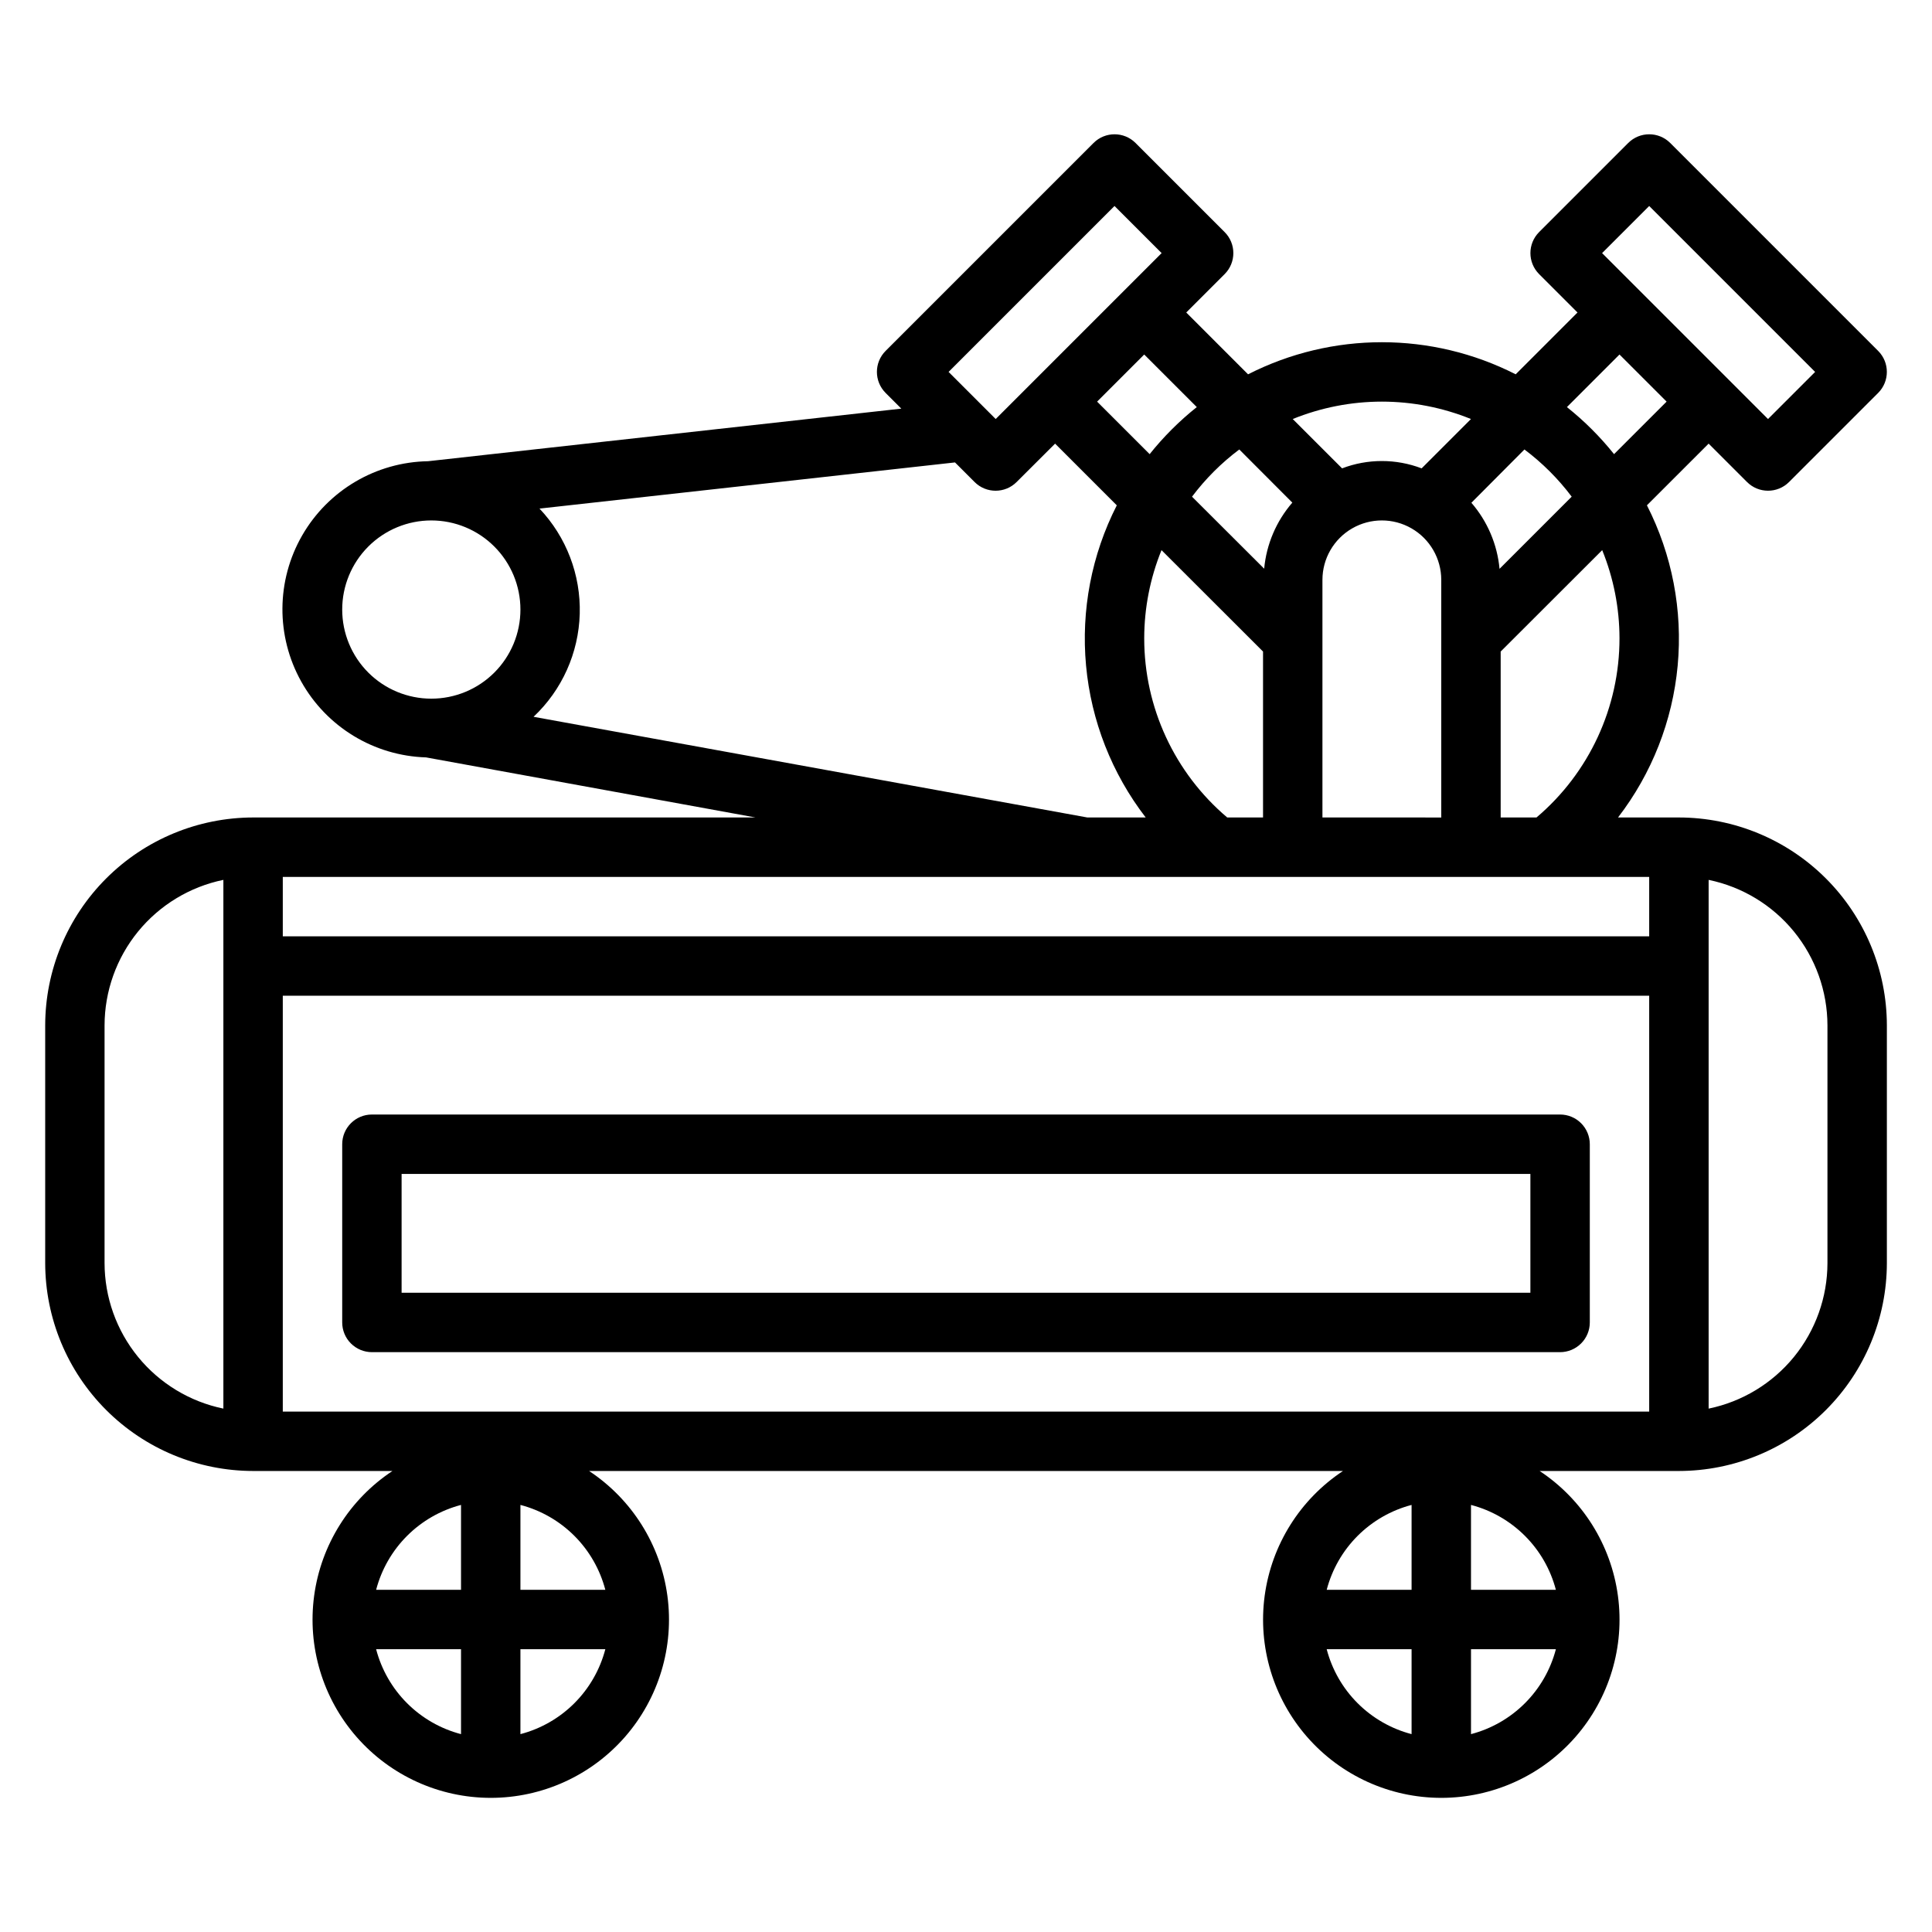 <?xml version="1.0" encoding="UTF-8"?>
<!-- Uploaded to: SVG Repo, www.svgrepo.com, Generator: SVG Repo Mixer Tools -->
<svg fill="#000000" width="800px" height="800px" version="1.1" viewBox="144 144 512 512" xmlns="http://www.w3.org/2000/svg">
 <g>
  <path d="m588.93 360.64h-16.137c8.969-11.652 14.453-25.609 15.809-40.254 1.355-14.641-1.469-29.371-8.148-42.473l16.352-16.348 10.18 10.18-0.004-0.004c3.074 3.074 8.059 3.074 11.133 0l23.617-23.617v0.004c3.07-3.074 3.07-8.059 0-11.133l-55.105-55.105c-3.074-3.07-8.059-3.07-11.133 0l-23.617 23.617h0.004c-3.074 3.074-3.074 8.059 0 11.133l10.176 10.176-16.383 16.383h0.004c-22.281-11.344-48.648-11.344-70.93 0l-16.379-16.383 10.18-10.18-0.004 0.004c3.074-3.074 3.074-8.059 0-11.133l-23.617-23.617h0.004c-3.074-3.07-8.059-3.07-11.133 0l-55.105 55.105c-3.07 3.074-3.07 8.059 0 11.133l4.164 4.164-125.41 13.934c-13.805 0.23-26.473 7.695-33.363 19.656-6.891 11.965-6.988 26.668-0.262 38.723 6.727 12.055 19.289 19.691 33.09 20.113l87.309 15.922h-133.14c-14.609 0.02-28.617 5.828-38.945 16.16-10.332 10.328-16.141 24.336-16.16 38.945v62.977c0.02 14.609 5.828 28.617 16.16 38.945 10.328 10.332 24.336 16.141 38.945 16.16h36.918c-11.363 7.516-18.93 19.578-20.75 33.082-1.82 13.504 2.277 27.137 11.25 37.398 8.969 10.258 21.93 16.145 35.559 16.145 13.625 0 26.59-5.887 35.559-16.145 8.969-10.262 13.07-23.895 11.25-37.398-1.82-13.504-9.387-25.566-20.754-33.082h199.79c-11.367 7.516-18.93 19.578-20.754 33.082-1.82 13.504 2.281 27.137 11.25 37.398 8.969 10.258 21.934 16.145 35.559 16.145 13.629 0 26.594-5.887 35.562-16.145 8.969-10.262 13.07-23.895 11.246-37.398-1.82-13.504-9.383-25.566-20.75-33.082h36.918c14.609-0.02 28.617-5.828 38.949-16.16 10.328-10.328 16.141-24.336 16.156-38.945v-62.977c-0.016-14.609-5.828-28.617-16.156-38.945-10.332-10.332-24.34-16.141-38.949-16.16zm-141.7-47.5c0.012-8.004 1.566-15.93 4.582-23.348l26.906 26.875v43.973h-9.492c-13.965-11.824-22.008-29.199-21.996-47.5zm25.191-50.027 14.059 14.086c-4.254 4.914-6.863 11.035-7.461 17.508l-19.121-19.082c3.562-4.738 7.781-8.949 12.523-12.508zm88.094 12.512-19.121 19.121c-0.598-6.473-3.207-12.594-7.461-17.508l14.059-14.121c4.742 3.559 8.961 7.769 12.523 12.508zm-34.566 22.043v62.977l-31.488-0.004v-62.973c0-5.625 3.004-10.824 7.875-13.637 4.871-2.812 10.871-2.812 15.742 0s7.871 8.012 7.871 13.637zm55.105 78.719v15.742h-362.11v-15.742zm-362.11 31.488h362.11v110.21h-362.11zm354.24-94.734c0.012 18.301-8.031 35.676-21.996 47.5h-9.492v-43.973l26.906-26.875c3.016 7.418 4.57 15.344 4.582 23.348zm7.871-114.55 43.973 43.973-12.484 12.484-43.973-43.973zm-7.871 39.359 12.484 12.484-13.926 13.918c-3.684-4.609-7.875-8.793-12.492-12.469zm-62.977 12.484c8.094 0.004 16.113 1.57 23.617 4.613l-13.074 13.074h-0.004c-6.785-2.59-14.293-2.59-21.078 0l-13.078-13.074c7.504-3.043 15.52-4.609 23.617-4.613zm-49.043 1.449c-4.617 3.676-8.809 7.859-12.492 12.469l-13.926-13.918 12.484-12.484zm-21.805-53.293 12.484 12.484-43.973 43.973-12.484-12.484zm-204.67 106.95c0-6.266 2.488-12.27 6.914-16.699 4.43-4.43 10.438-6.918 16.699-6.918 6.266 0 12.273 2.488 16.699 6.918 4.43 4.43 6.918 10.434 6.918 16.699 0 6.262-2.488 12.27-6.918 16.699-4.426 4.43-10.434 6.914-16.699 6.914-6.262 0-12.27-2.484-16.699-6.914-4.426-4.43-6.914-10.438-6.914-16.699zm50.711 28.418c7.539-7.102 11.941-16.91 12.238-27.262 0.293-10.352-3.543-20.395-10.664-27.914l110.11-12.234 5.195 5.195c3.074 3.074 8.059 3.074 11.133 0l10.199-10.176 16.352 16.352v-0.004c-6.68 13.102-9.504 27.832-8.148 42.473 1.355 14.645 6.836 28.602 15.809 40.254h-15.453zm-113.69 144.77v-62.977c0.012-9.07 3.148-17.859 8.883-24.887 5.738-7.023 13.719-11.859 22.605-13.688v140.12c-8.887-1.828-16.867-6.664-22.605-13.688-5.734-7.027-8.871-15.816-8.883-24.887zm110.21 64.094c5.41 1.414 10.348 4.246 14.301 8.199s6.781 8.891 8.199 14.301h-22.5zm-15.742 22.5h-22.5c1.414-5.41 4.246-10.348 8.199-14.301s8.891-6.785 14.301-8.199zm-22.5 15.742h22.5v22.5c-5.41-1.414-10.348-4.246-14.301-8.199s-6.785-8.891-8.199-14.301zm38.242 22.5v-22.5h22.5c-1.418 5.41-4.246 10.348-8.199 14.301s-8.891 6.785-14.301 8.199zm251.91-60.742c5.41 1.414 10.344 4.246 14.297 8.199 3.957 3.953 6.785 8.891 8.199 14.301h-22.496zm-15.746 22.5h-22.496c1.414-5.41 4.242-10.348 8.195-14.301 3.957-3.953 8.891-6.785 14.301-8.199zm-22.5 15.742h22.5v22.5c-5.41-1.414-10.344-4.246-14.301-8.199-3.953-3.953-6.781-8.891-8.195-14.301zm38.246 22.5v-22.5h22.5-0.004c-1.414 5.41-4.242 10.348-8.199 14.301-3.953 3.953-8.887 6.785-14.297 8.199zm94.465-124.84c-0.012 9.07-3.152 17.859-8.887 24.887-5.734 7.023-13.719 11.859-22.602 13.688v-140.12c8.883 1.828 16.867 6.664 22.602 13.688 5.734 7.027 8.875 15.816 8.887 24.887z"/>
  <path d="m557.44 439.36h-314.88c-4.348 0-7.871 3.523-7.871 7.871v47.23c0 2.09 0.828 4.094 2.305 5.566 1.477 1.477 3.477 2.309 5.566 2.309h314.88c2.09 0 4.09-0.832 5.566-2.309 1.477-1.473 2.309-3.477 2.309-5.566v-47.23c0-2.086-0.832-4.09-2.309-5.566-1.477-1.477-3.477-2.305-5.566-2.305zm-7.871 47.23h-299.14v-31.488h299.14z"/>
 </g>
</svg>